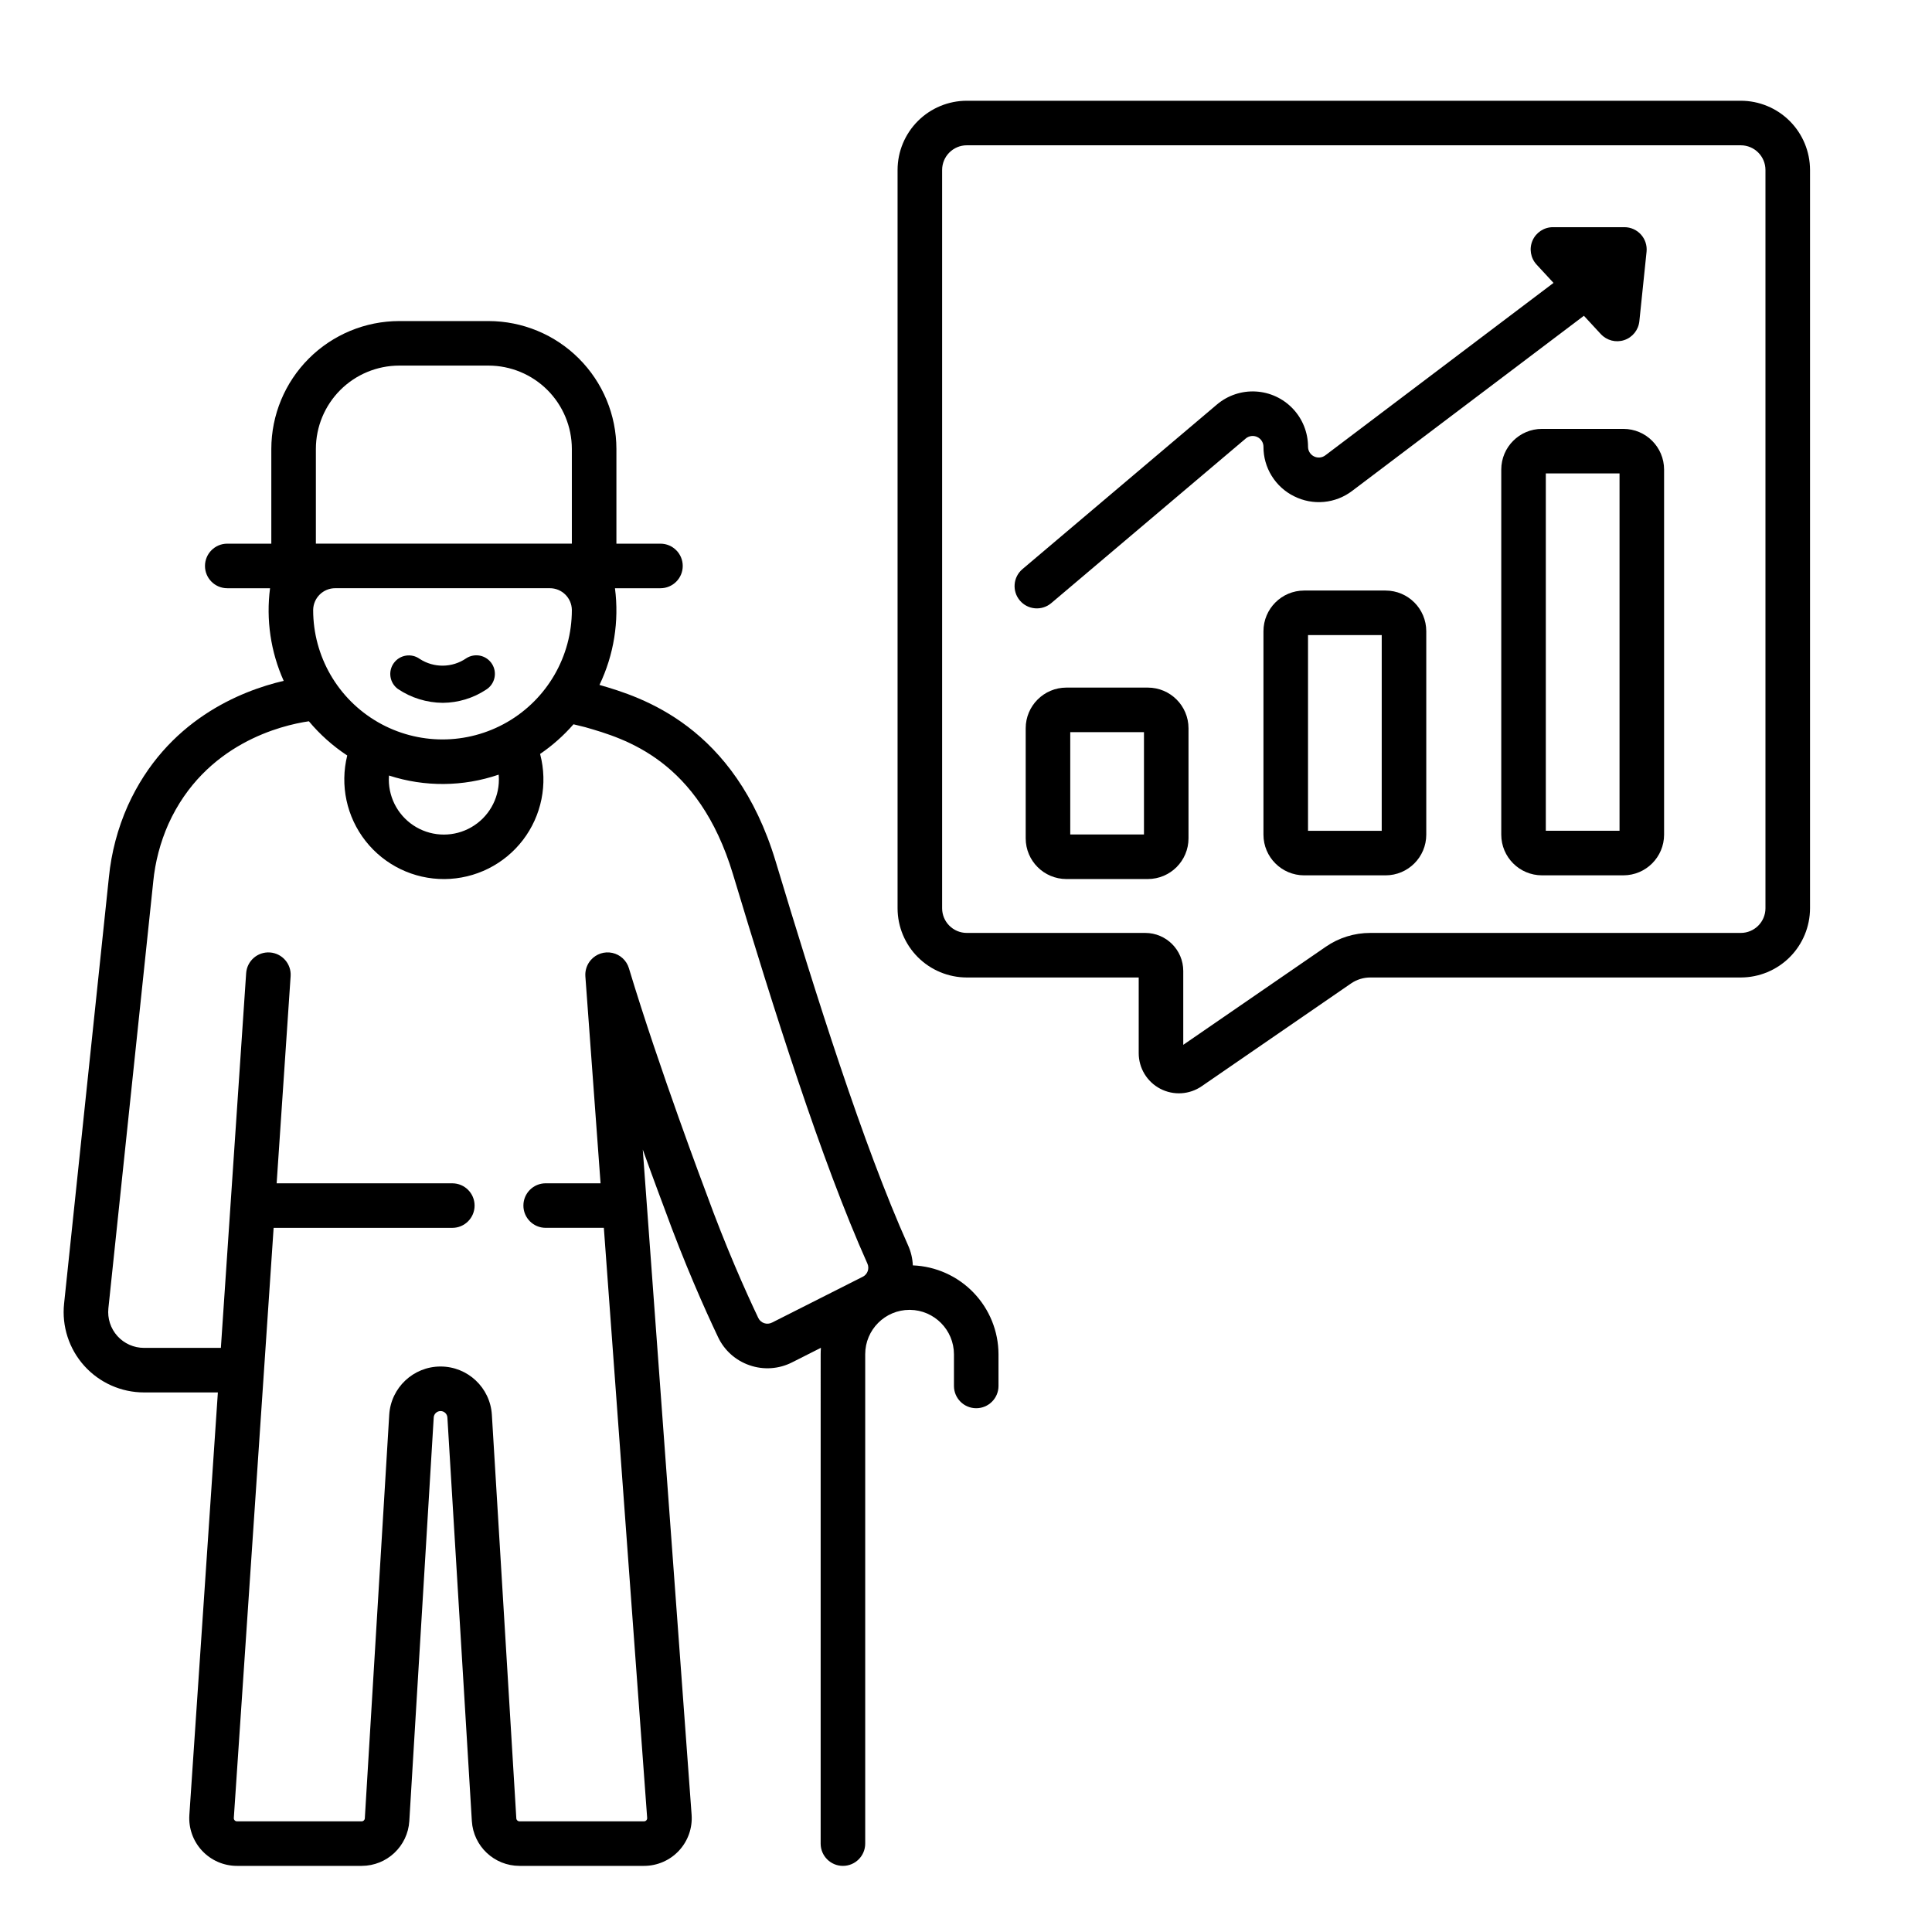 <?xml version="1.0" encoding="UTF-8"?>
<!-- Uploaded to: ICON Repo, www.svgrepo.com, Generator: ICON Repo Mixer Tools -->
<svg fill="#000000" width="800px" height="800px" version="1.1" viewBox="144 144 512 512" xmlns="http://www.w3.org/2000/svg">
 <g>
  <path d="m605.33 170.7h-205.12c-4.863 0.004-9.527 1.938-12.965 5.375-3.438 3.441-5.375 8.102-5.379 12.965v195.66c0.004 4.863 1.941 9.523 5.379 12.965 3.438 3.438 8.102 5.371 12.965 5.379h45.559v20.039c-0.004 3.957 2.188 7.594 5.691 9.434 3.508 1.844 7.742 1.59 11.004-0.656l39.559-27.223c1.508-1.043 3.301-1.598 5.133-1.594h98.176c4.863-0.008 9.523-1.941 12.965-5.379 3.438-3.441 5.371-8.102 5.379-12.965v-195.66c-0.008-4.863-1.941-9.523-5.379-12.965-3.441-3.438-8.102-5.371-12.965-5.375zm6.535 214c-0.004 3.606-2.93 6.531-6.535 6.535h-98.176c-4.223-0.008-8.348 1.273-11.824 3.676l-37.754 25.98v-19.582c-0.008-5.562-4.516-10.07-10.078-10.074h-47.289c-3.609-0.004-6.531-2.93-6.535-6.535v-195.66c0.004-3.606 2.926-6.531 6.535-6.535h205.12c3.606 0.004 6.531 2.93 6.535 6.535z"/>
  <path d="m448.19 326.22h-21.594c-5.949 0.008-10.773 4.828-10.777 10.777v29.176c0.004 5.953 4.828 10.773 10.777 10.781h21.594c5.949-0.008 10.773-4.828 10.777-10.781v-29.176c-0.004-5.949-4.828-10.77-10.777-10.777zm-1.027 38.926h-19.535v-27.117h19.535z"/>
  <path d="m511.2 300.5h-21.594c-5.949 0.008-10.773 4.828-10.777 10.781v53.918-0.004c0.004 5.953 4.828 10.773 10.777 10.781h21.594c5.949-0.008 10.773-4.828 10.777-10.781v-53.914c-0.004-5.953-4.828-10.773-10.777-10.781zm-1.031 63.668h-19.531v-51.859h19.535z"/>
  <path d="m574.22 257.66h-21.594c-5.949 0.004-10.77 4.828-10.777 10.777v96.758c0.008 5.949 4.828 10.77 10.777 10.777h21.594c5.949-0.008 10.773-4.828 10.781-10.777v-96.758c-0.008-5.949-4.832-10.773-10.781-10.777zm-1.027 106.5h-19.535v-94.695h19.535z"/>
  <path d="m486.96 275.52c2.441 1.227 5.176 1.742 7.894 1.492 2.719-0.254 5.309-1.266 7.481-2.918l61.414-46.41 4.484 4.856 0.004-0.004c1.574 1.703 4 2.328 6.199 1.594 2.199-0.73 3.769-2.684 4.008-4.992l1.91-18.422c0.172-1.66-0.367-3.32-1.488-4.562-1.117-1.242-2.711-1.949-4.383-1.949h-18.938c-2.344 0-4.469 1.391-5.41 3.539-0.938 2.148-0.516 4.648 1.074 6.371l4.488 4.856-60.48 45.703c-0.863 0.652-2.023 0.762-2.996 0.277-0.969-0.484-1.582-1.473-1.582-2.559 0-3.746-1.438-7.356-4.016-10.078-2.574-2.723-6.098-4.356-9.84-4.562-3.742-0.207-7.422 1.027-10.285 3.449l-51.547 43.629c-2.481 2.109-2.785 5.828-0.68 8.312 2.102 2.484 5.816 2.797 8.309 0.703l51.547-43.629v-0.004c0.848-0.719 2.039-0.879 3.047-0.41 1.008 0.469 1.656 1.477 1.656 2.59-0.012 2.731 0.746 5.41 2.184 7.731 1.438 2.32 3.496 4.191 5.945 5.398z"/>
  <path d="m385.91 479.34c-0.078-1.828-0.504-3.629-1.254-5.297-11.961-26.715-24.453-66.43-35.094-101.75-10.844-36-35.645-43.59-46.695-46.781v-0.004c3.82-7.961 5.246-16.863 4.106-25.621h12.059-0.004c3.262 0 5.906-2.644 5.906-5.902 0-3.262-2.644-5.906-5.906-5.906h-11.672v-25.113c-0.012-8.98-3.586-17.594-9.938-23.945-6.352-6.356-14.965-9.926-23.949-9.938h-23.684c-8.98 0.012-17.594 3.582-23.949 9.938-6.352 6.352-9.922 14.965-9.934 23.945v25.113h-11.676c-3.262 0-5.902 2.644-5.902 5.906 0 3.258 2.641 5.902 5.902 5.902h11.34c-1.086 8.359 0.164 16.852 3.617 24.543-11.336 2.648-31.059 10.422-41.316 33.098-2.672 6.012-4.363 12.41-5.008 18.957l-11.875 113c-0.633 6 1.312 11.992 5.352 16.477 4.039 4.484 9.793 7.047 15.828 7.047h19.574l-7.555 111.98c-0.234 3.492 0.988 6.926 3.379 9.48 2.391 2.559 5.731 4.008 9.23 4.008h33.062c6.68-0.008 12.203-5.207 12.617-11.875l6.469-106.95c0.055-0.957 0.852-1.703 1.812-1.703 0.961-0.004 1.754 0.746 1.812 1.703l6.481 106.95v0.004c0.41 6.664 5.934 11.863 12.613 11.871h33.02c3.516 0 6.867-1.461 9.258-4.035 2.391-2.574 3.606-6.023 3.348-9.527l-12.941-176.27c3.305 9.18 5.648 15.379 5.691 15.488 5.402 14.844 10.734 26.793 14.254 34.203 1.66 3.531 4.688 6.234 8.387 7.484 3.688 1.277 7.742 0.996 11.223-0.773l7.652-3.863c-0.039 0.566-0.066 1.133-0.066 1.703l-0.004 129.69c0 3.258 2.644 5.902 5.902 5.902 3.262 0 5.906-2.644 5.906-5.902v-129.69c0-6.496 5.262-11.758 11.754-11.762h0.121 0.004c6.438 0.086 11.617 5.32 11.641 11.758v8.41c0 3.258 2.641 5.902 5.902 5.902 3.262 0 5.902-2.644 5.902-5.902v-8.406c-0.02-6.098-2.391-11.945-6.621-16.332-4.231-4.387-9.992-6.973-16.082-7.215zm-158.2-216.38c0.008-5.852 2.336-11.461 6.473-15.602 4.141-4.137 9.75-6.465 15.602-6.473h23.684c5.856 0.008 11.465 2.336 15.605 6.473 4.137 4.141 6.465 9.75 6.473 15.602v25.113h-67.836zm5.16 36.922h56.801c3.203-0.023 5.824 2.539 5.875 5.742v0.059c0 12.246-6.535 23.562-17.141 29.684-10.605 6.121-23.668 6.121-34.273 0s-17.141-17.438-17.141-29.684v-0.059c0.051-3.203 2.676-5.766 5.879-5.742zm43.344 50.707h-0.004c0 5.211-2.777 10.027-7.293 12.629-4.512 2.606-10.07 2.606-14.582 0-4.512-2.602-7.293-7.418-7.293-12.629 0-0.355 0.016-0.711 0.043-1.066 9.457 3.07 19.656 2.988 29.062-0.234 0.039 0.434 0.062 0.867 0.062 1.301zm96.434 131.76-24.07 12.16-0.004-0.004c-0.641 0.328-1.391 0.379-2.07 0.148-0.684-0.234-1.242-0.734-1.551-1.383-3.414-7.18-8.582-18.762-13.852-33.246-0.121-0.324-12.391-32.762-20.43-59.426v-0.004c-0.617-2.055-2.301-3.613-4.398-4.066-2.098-0.457-4.277 0.266-5.688 1.883v-0.004c-0.012 0.016-0.023 0.031-0.035 0.047-0.086 0.102-0.168 0.207-0.25 0.312-0.035 0.047-0.074 0.098-0.109 0.148-0.07 0.102-0.137 0.203-0.199 0.305-0.039 0.062-0.078 0.125-0.113 0.188-0.055 0.094-0.102 0.191-0.152 0.293-0.039 0.074-0.074 0.152-0.109 0.23-0.039 0.094-0.078 0.188-0.113 0.281-0.031 0.086-0.066 0.172-0.094 0.258-0.031 0.094-0.055 0.191-0.082 0.285-0.023 0.09-0.051 0.18-0.07 0.27-0.023 0.105-0.039 0.207-0.059 0.312-0.016 0.086-0.031 0.168-0.039 0.254-0.016 0.121-0.023 0.242-0.031 0.363-0.004 0.07-0.012 0.145-0.012 0.215-0.004 0.137 0.004 0.273 0.008 0.41 0.004 0.051 0 0.102 0.004 0.156l0.008 0.09v0.008l4.019 54.754h-14.543c-3.262 0-5.906 2.641-5.906 5.902 0 3.262 2.644 5.902 5.906 5.902h15.414l11.48 156.39c0.016 0.23-0.062 0.457-0.219 0.625-0.156 0.172-0.379 0.266-0.609 0.266h-33.02c-0.438 0-0.801-0.34-0.828-0.777l-6.481-106.95v-0.004c-0.434-7.191-6.394-12.801-13.598-12.801-7.207 0-13.168 5.613-13.602 12.805l-6.469 106.95v-0.004c-0.027 0.441-0.391 0.781-0.828 0.781h-33.062c-0.23 0-0.449-0.094-0.605-0.262-0.156-0.168-0.238-0.395-0.223-0.621l10.551-156.39h47.352c3.262 0 5.906-2.644 5.906-5.906 0-3.262-2.644-5.902-5.906-5.902h-46.551l3.703-54.887v-0.004c0.219-3.254-2.242-6.066-5.496-6.289-3.254-0.219-6.066 2.242-6.289 5.496l-6.699 99.297h-20.371c-2.688 0-5.254-1.141-7.055-3.141-1.797-1.996-2.664-4.668-2.383-7.34l11.879-113h-0.004c0.516-5.293 1.871-10.465 4.023-15.328 9.688-21.406 30.117-26.211 37.238-27.25h-0.004c2.926 3.508 6.352 6.562 10.164 9.07-1.965 7.906-0.164 16.281 4.879 22.684 5.039 6.402 12.758 10.117 20.906 10.062 8.152-0.055 15.816-3.871 20.773-10.34 4.953-6.473 6.641-14.867 4.57-22.75-0.004-0.02-0.016-0.039-0.02-0.062 3.273-2.234 6.25-4.875 8.852-7.863l3.098 0.762 0.059 0.016c10.477 3.019 29.977 8.641 39.113 38.973 10.75 35.684 23.387 75.848 35.625 103.18 0.586 1.305 0.043 2.836-1.23 3.481z"/>
  <path d="m249.43 326.57c3.523 2.379 7.676 3.66 11.93 3.688 4.082-0.031 8.07-1.246 11.477-3.5 1.113-0.695 1.902-1.805 2.191-3.086 0.293-1.277 0.059-2.621-0.645-3.727-0.707-1.109-1.824-1.891-3.106-2.168s-2.625-0.035-3.723 0.68c-3.699 2.543-8.566 2.606-12.328 0.16-2.195-1.582-5.262-1.094-6.856 1.094s-1.121 5.25 1.059 6.859z"/>
 </g>
</svg>